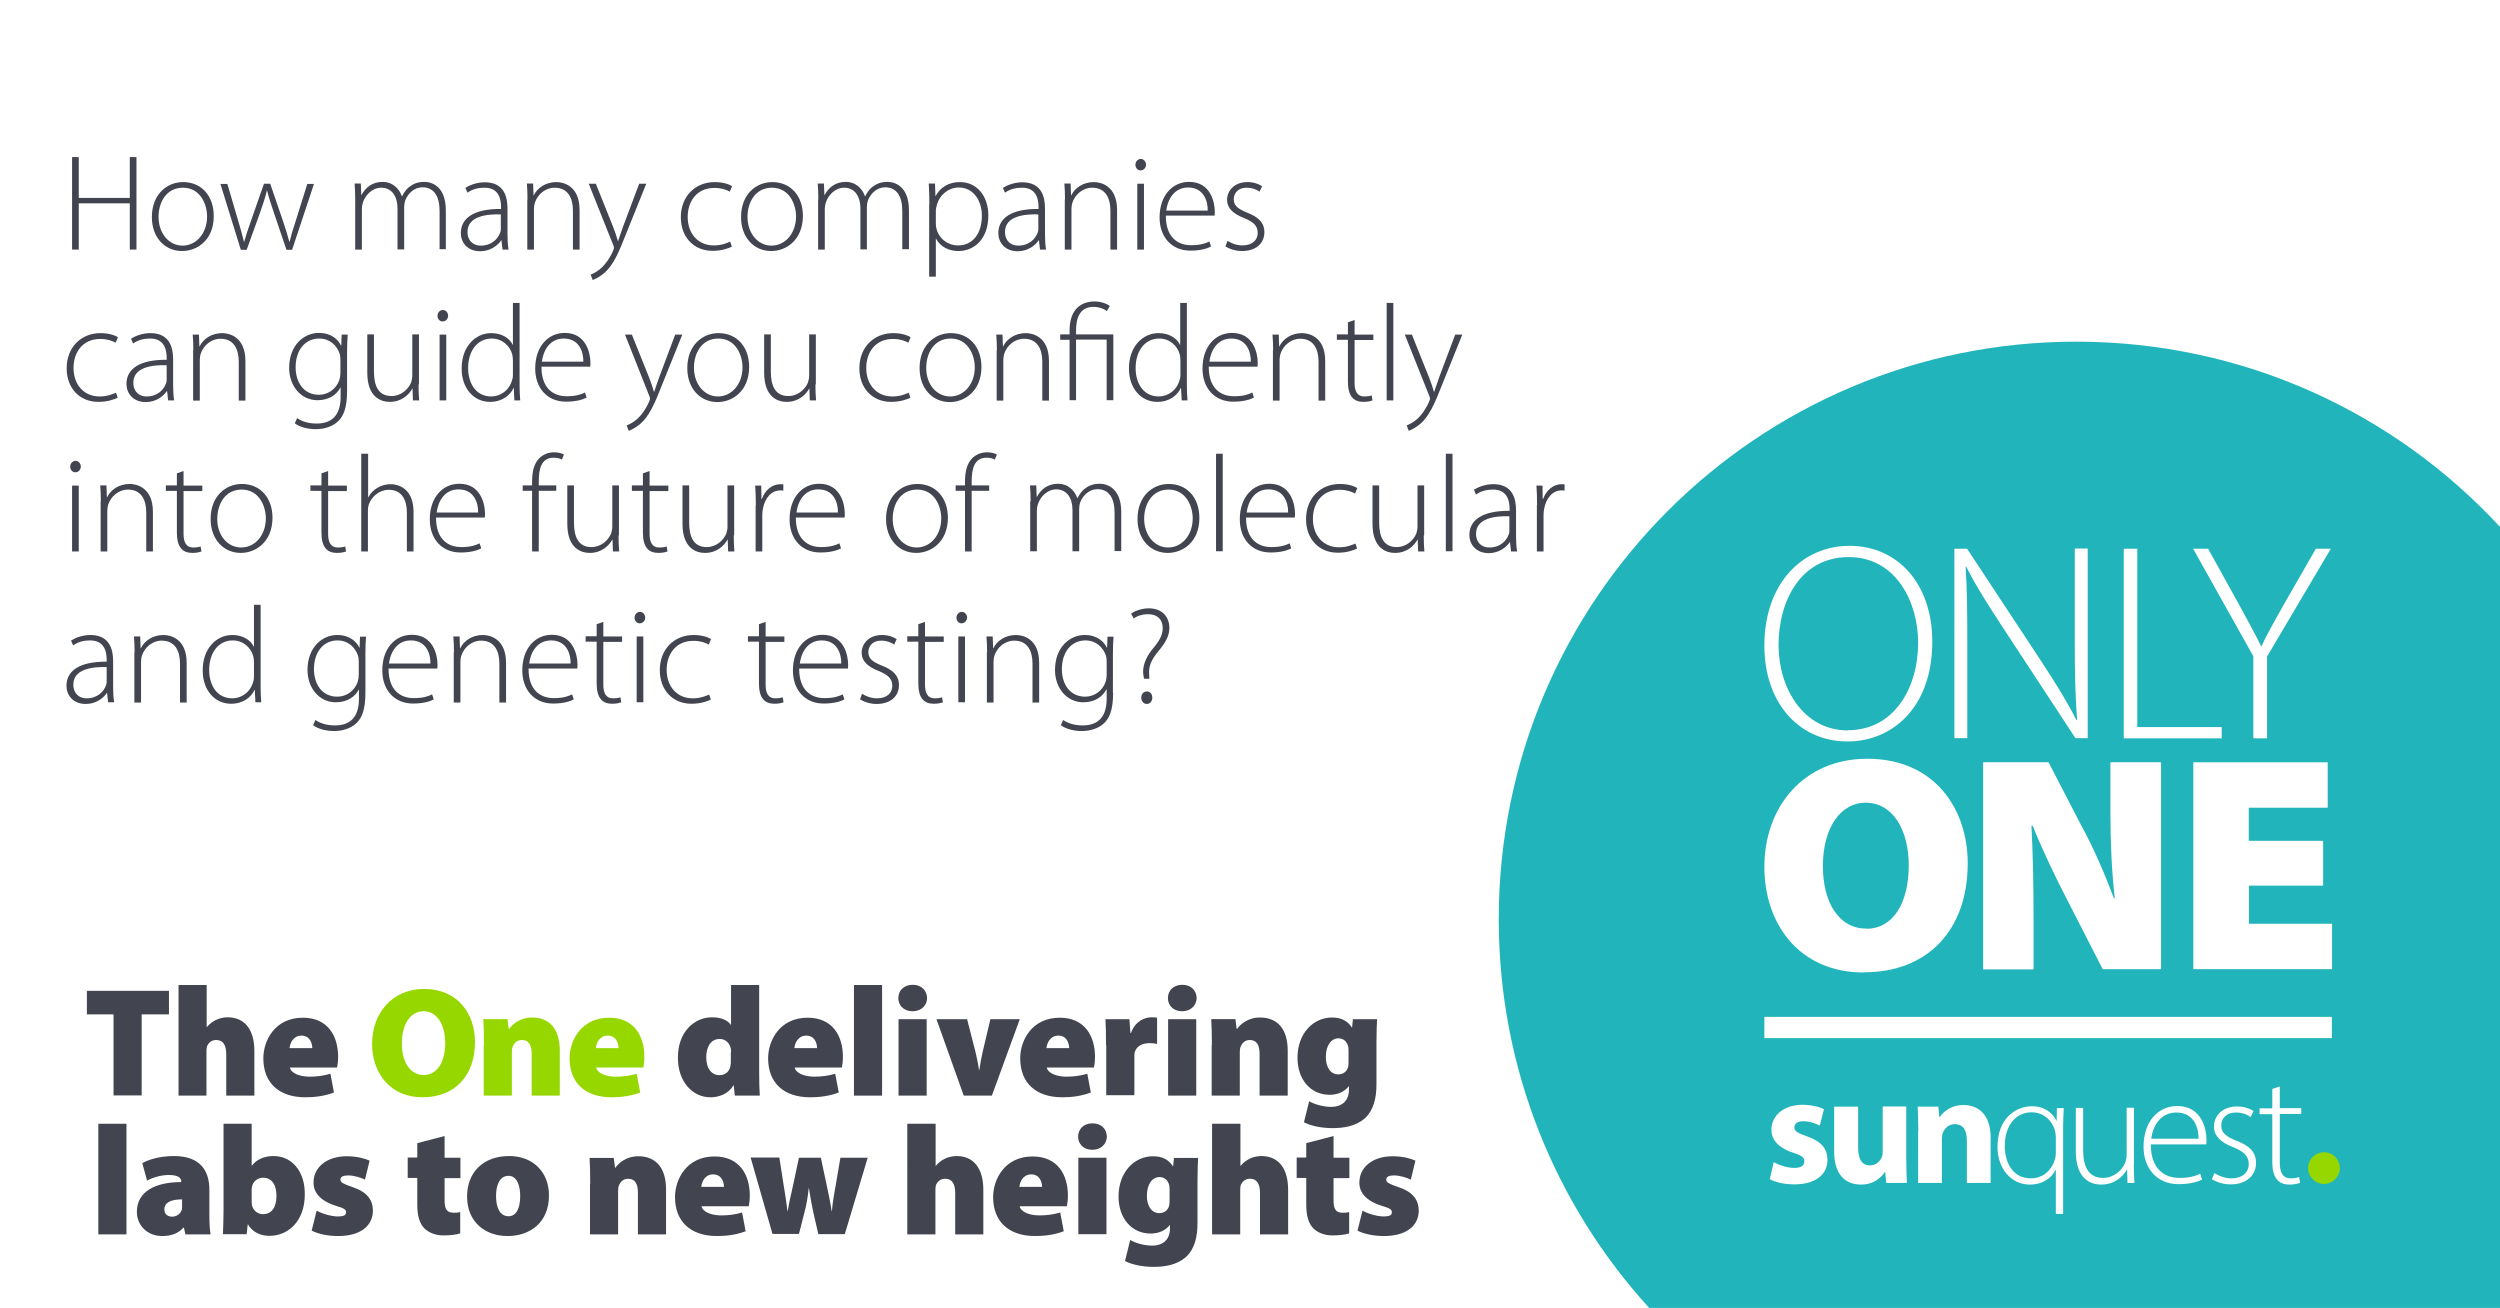 <?xml version="1.0" encoding="utf-8"?>
<!-- Generator: Adobe Illustrator 23.0.3, SVG Export Plug-In . SVG Version: 6.00 Build 0)  -->
<svg version="1.1" id="Layer_1" xmlns="http://www.w3.org/2000/svg" xmlns:xlink="http://www.w3.org/1999/xlink" x="0px" y="0px"
	 viewBox="0 0 1200 628" style="enable-background:new 0 0 1200 628;" xml:space="preserve">
<style type="text/css">
	.st0{fill:#FFFFFF;}
	.st1{fill:#42444F;}
	.st2{fill:#97D700;}
	.st3{fill:#21B5BB;}
	.st4{clip-path:url(#SVGID_2_);}
	.st5{clip-path:url(#SVGID_6_);}
	.st6{clip-path:url(#SVGID_8_);fill:#FFFFFF;}
	.st7{clip-path:url(#SVGID_8_);fill:#97D700;}
	.st8{clip-path:url(#SVGID_10_);}
	.st9{clip-path:url(#SVGID_14_);}
	.st10{clip-path:url(#SVGID_18_);}
	.st11{clip-path:url(#SVGID_20_);fill:#FFFFFF;}
	.st12{clip-path:url(#SVGID_20_);fill:#97D700;}
	.st13{clip-path:url(#SVGID_22_);}
	.st14{clip-path:url(#SVGID_26_);}
	.st15{clip-path:url(#SVGID_30_);}
	.st16{clip-path:url(#SVGID_32_);fill:#FFFFFF;}
	.st17{clip-path:url(#SVGID_32_);fill:#97D700;}
	.st18{clip-path:url(#SVGID_34_);}
</style>
<rect class="st0" width="1200" height="628"/>
<g>
	<path class="st1" d="M54.5,486.9H41.7v-11.3h39.4v11.3H68v38.9H54.5V486.9z"/>
	<path class="st1" d="M85.7,472.8h13.5v20.2h0.1c1.2-1.5,2.7-2.6,4.3-3.4c1.6-0.8,3.7-1.3,5.6-1.3c8.3,0,12.9,5.9,12.9,16.3v21.3
		h-13.5v-19.8c0-4.3-1.4-6.9-4.8-6.9c-2.5,0-3.7,1.5-4.4,2.9c-0.2,0.6-0.3,1.6-0.3,2.2v21.6H85.7V472.8z"/>
	<path class="st1" d="M139.1,512.2c0.4,2.9,4.7,4.6,9.5,4.6c3.4,0,6.7-0.4,10-1.4l1.7,9c-4.4,1.7-9.2,2.3-13.7,2.3
		c-12.9,0-20.2-7.1-20.2-18.7c0-8.5,5.5-19.5,19-19.5c11.9,0,16.9,8.7,16.9,18.8c0,2.2-0.3,4.2-0.5,5.1H139.1z M149.9,503.1
		c0-2.1-1-6-5.2-6c-4,0-5.5,3.7-5.7,6H149.9z"/>
	<path class="st2" d="M202.8,526.7c-15.6,0-24.2-11.7-24.2-25.7c0-14.6,9.6-26.3,25-26.3c16.2,0,24.4,12,24.4,25.4
		C228,516.4,218.3,526.7,202.8,526.7L202.8,526.7z M203.4,516c6.5,0,10.3-6.3,10.3-15.4c0-8.7-3.9-15.2-10.4-15.2
		c-6.5,0-10.4,6.6-10.4,15.3c-0.1,9,4,15.3,10.4,15.3H203.4z"/>
	<path class="st2" d="M232.3,501.7c0-4.9-0.1-9.1-0.3-12.5h11.6l0.6,4.7h0.2c1.3-1.9,4.9-5.5,11-5.5c8.6,0,13.3,5.8,13.3,15.9v21.6
		h-13.5v-20c0-4.3-1.4-6.7-4.7-6.7c-2.6,0-3.8,1.8-4.4,3.2c-0.3,0.7-0.4,1.7-0.4,2.7v20.8h-13.5V501.7z"/>
	<path class="st2" d="M286.1,512.2c0.4,2.9,4.7,4.6,9.5,4.6c3.4,0,6.7-0.4,10-1.4l1.7,9c-4.4,1.7-9.2,2.3-13.7,2.3
		c-12.9,0-20.2-7.1-20.2-18.7c0-8.5,5.5-19.5,19-19.5c11.9,0,16.9,8.7,16.9,18.8c0,2.2-0.3,4.2-0.5,5.1H286.1z M296.9,503.1
		c0-2.1-1-6-5.2-6c-4,0-5.5,3.7-5.7,6H296.9z"/>
	<path class="st1" d="M364.4,472.8v41.5c0,4.6,0.1,9.1,0.3,11.6h-12l-0.5-4.9H352c-2.4,4.1-6.9,5.7-11,5.7
		c-8.5,0-15.6-7.4-15.6-18.9c-0.1-12.4,7.8-19.5,16.4-19.5c4,0,7.3,1.2,9,3.6h0.1v-19.1H364.4z M350.9,505.1c0-0.5,0-1.2-0.1-1.7
		c-0.5-2.6-2.5-4.7-5.3-4.7c-4.5,0-6.5,4-6.5,8.8c0,5.7,2.8,8.6,6.4,8.6c2.8,0,4.8-1.9,5.2-4.4c0.2-0.7,0.2-1.6,0.2-2.5V505.1z"/>
	<path class="st1" d="M381.4,512.2c0.4,2.9,4.7,4.6,9.5,4.6c3.4,0,6.7-0.4,10-1.4l1.7,9c-4.4,1.7-9.2,2.3-13.7,2.3
		c-12.9,0-20.2-7.1-20.2-18.7c0-8.5,5.5-19.5,19-19.5c11.9,0,16.9,8.7,16.9,18.8c0,2.2-0.3,4.2-0.5,5.1H381.4z M392.2,503.1
		c0-2.1-1-6-5.2-6c-4,0-5.5,3.7-5.7,6H392.2z"/>
	<path class="st1" d="M409.9,472.8h13.5v53.1h-13.5V472.8z"/>
	<path class="st1" d="M438,485.4c-4.2,0-6.8-2.8-6.8-6.3c0-3.7,2.7-6.4,6.9-6.4c4.2,0,6.8,2.7,6.9,6.4
		C445,482.5,442.3,485.4,438,485.4L438,485.4z M431.3,525.9v-36.7h13.5v36.7H431.3z"/>
	<path class="st1" d="M464.2,489.2l4,15.6c0.7,2.9,1.3,5.7,1.7,8.7h0.2c0.4-3,0.9-5.6,1.6-8.7l3.7-15.6h14.1l-13.4,36.7h-13.5
		l-13.1-36.7H464.2z"/>
	<path class="st1" d="M502.4,512.2c0.4,2.9,4.7,4.6,9.5,4.6c3.4,0,6.7-0.4,10-1.4l1.7,9c-4.4,1.7-9.2,2.3-13.7,2.3
		c-12.9,0-20.2-7.1-20.2-18.7c0-8.5,5.5-19.5,19-19.5c11.9,0,16.9,8.7,16.9,18.8c0,2.2-0.3,4.2-0.5,5.1H502.4z M513.2,503.1
		c0-2.1-1-6-5.2-6c-4,0-5.5,3.7-5.7,6H513.2z"/>
	<path class="st1" d="M530.9,501.6c0-5.8-0.1-9.3-0.3-12.4h11.5l0.5,6.6h0.3c1.9-5.6,6.6-7.5,9.8-7.5c1.2,0,1.7,0,2.7,0.2v12.6
		c-1-0.2-2-0.4-3.4-0.4c-4,0-6.6,1.6-7.4,4.6c-0.1,0.6-0.1,1.4-0.1,2.3v18.1h-13.5V501.6z"/>
	<path class="st1" d="M567.4,485.4c-4.2,0-6.8-2.8-6.8-6.3c0-3.7,2.7-6.4,6.9-6.4c4.2,0,6.8,2.7,6.9,6.4
		C574.3,482.5,571.7,485.4,567.4,485.4L567.4,485.4z M560.7,525.9v-36.7h13.5v36.7H560.7z"/>
	<path class="st1" d="M581.7,501.7c0-4.9-0.1-9.1-0.3-12.5h11.6l0.6,4.7h0.2c1.3-1.9,4.9-5.5,11-5.5c8.6,0,13.3,5.8,13.3,15.9v21.6
		h-13.5v-20c0-4.3-1.4-6.7-4.7-6.7c-2.6,0-3.8,1.8-4.4,3.2c-0.3,0.7-0.4,1.7-0.4,2.7v20.8h-13.5V501.7z"/>
	<path class="st1" d="M660.7,520.5c0,6.4-1.3,12.5-5.7,16.4c-4.2,3.6-9.8,4.6-15.4,4.6c-5.1,0-10.2-1-13.7-2.8l2.5-10.1
		c2.2,1.3,6.4,2.7,10.6,2.7c4.8,0,8.5-2.6,8.5-8.3v-1.6h-0.1c-2.2,2.8-5.5,4.1-9.2,4.1c-9,0-15.4-7.2-15.4-17.8
		c0-11.6,7.5-19.3,16.6-19.3c4.5,0,7.5,1.7,9.5,4.8h0.1l0.4-4H661c-0.1,2.3-0.3,5.4-0.3,11.3V520.5z M647.3,504.3
		c0-0.6-0.1-1.2-0.1-1.7c-0.6-2.7-2.3-4.2-4.8-4.2c-3.2,0-6,3.1-6,9c0,4.8,2.2,8.3,6,8.3c2.5,0,4.3-1.6,4.7-3.7
		c0.2-0.7,0.2-1.9,0.2-2.8V504.3z"/>
	<path class="st1" d="M47.2,539.4h13.5v53.1H47.2V539.4z"/>
	<path class="st1" d="M100.5,583.5c0,3.7,0.2,7.1,0.6,9H89l-0.7-3.2H88c-2.5,2.9-6.2,4-10.1,4c-7.5,0-12.2-5.4-12.2-11.6
		c0-9.8,8.9-14.3,21.3-14.3v-0.3c0-1.5-1.1-3.1-6-3.1c-3.9,0-7.9,1.3-10.4,2.7l-2.3-8.4c2.3-1.3,7.6-3.4,15.2-3.4
		c12.6,0,17,7,17,16.2V583.5z M87.5,575.7c-5.5,0-8.6,1.5-8.6,4.8c0,2.3,1.5,3.5,3.8,3.5c1.9,0,4-1.3,4.6-3.4
		c0.1-0.6,0.1-1.3,0.1-1.9V575.7z"/>
	<path class="st1" d="M107.3,539.4h13.5v20.1h0.1c2.1-2.8,5.7-4.6,10.4-4.6c8.7,0,15.1,7.2,15,18.4c0,13.3-8.4,19.9-16.9,19.9
		c-3.9,0-8-1.4-10.4-5.5h-0.1l-0.5,4.7H107c0.1-2.4,0.3-7.1,0.3-11.6V539.4z M120.8,576.5c0,0.7,0.1,1.3,0.1,1.9
		c0.5,2.4,2.6,4.4,5.3,4.4c4,0,6.5-3,6.5-8.8c0-5-2-8.7-6.5-8.7c-2.6,0-4.9,1.9-5.3,4.6c-0.1,0.6-0.1,1.2-0.1,1.8V576.5z"/>
	<path class="st1" d="M152,581.1c2.1,1.3,6.9,2.8,10.1,2.8c2.9,0,4-0.6,4-2c0-1.3-0.8-1.9-4.8-3.1c-8.1-2.5-10.9-6.9-10.8-11.2
		c0-7.3,6.3-12.6,16-12.6c4.5,0,8.5,1,10.9,2.1l-2.2,9.1c-1.7-0.8-5.1-2-8.1-2c-2.3,0-3.7,0.6-3.7,2.1c0,1.2,1.2,1.9,5.5,3.4
		c7.2,2.3,10,6.1,10.1,11.3c0,7-5.4,12.3-16.8,12.3c-5.1,0-9.7-1.1-12.6-2.6L152,581.1z"/>
	<path class="st1" d="M213.4,545.3v10.4h7.6v9.8h-7.6v10.5c0,4.3,1,6.1,4.3,6.1c1.6,0,2.1,0,3.2-0.3v10.2c-1.6,0.6-4.6,1-8,1
		c-4,0-7.2-1.4-9.2-3.4c-2.2-2.2-3.4-5.8-3.4-11.4v-12.8h-4.6v-9.8h4.6v-6.9L213.4,545.3z"/>
	<path class="st1" d="M243.7,593.3c-11,0-19.5-6.9-19.5-18.9c0-11.7,7.7-19.5,20.2-19.5c11.5,0,19.1,7.8,19.1,18.8
		C263.6,587.1,254,593.3,243.7,593.3L243.7,593.3z M244.1,583.8c3.7,0,5.6-3.8,5.6-9.7c0-5.1-1.6-9.7-5.6-9.7c-4.5,0-6,4.8-6,9.7
		C238.1,579.6,239.9,583.8,244.1,583.8L244.1,583.8z"/>
	<path class="st1" d="M283.3,568.3c0-4.9-0.1-9.1-0.3-12.5h11.6l0.6,4.7h0.2c1.3-1.9,4.9-5.5,11-5.5c8.6,0,13.3,5.8,13.3,15.9v21.6
		h-13.5v-20c0-4.3-1.4-6.7-4.7-6.7c-2.6,0-3.8,1.8-4.4,3.2c-0.3,0.7-0.4,1.7-0.4,2.7v20.8h-13.5V568.3z"/>
	<path class="st1" d="M336.7,578.8c0.4,2.9,4.7,4.6,9.5,4.6c3.4,0,6.7-0.4,10-1.4l1.7,9c-4.4,1.7-9.2,2.3-13.7,2.3
		c-12.9,0-20.2-7.1-20.2-18.7c0-8.5,5.5-19.5,19-19.5c11.9,0,16.9,8.7,16.9,18.8c0,2.2-0.3,4.2-0.5,5.1H336.7z M347.5,569.7
		c0-2.1-1-6-5.2-6c-4,0-5.5,3.7-5.7,6H347.5z"/>
	<path class="st1" d="M374.1,555.7l2.1,13.5c0.6,3.7,1.3,7.8,1.8,12.2h0.1c0.7-4.3,1.7-8.6,2.5-12.1l2.9-13.6H394l2.8,13.1
		c0.8,4.1,1.8,8.3,2.4,12.6h0.1c0.4-4.3,1.1-8.6,1.9-12.8l2.2-12.9h13.1l-11,36.7h-12.7l-2.5-10.9c-0.7-3.4-1.3-6.5-2-11.2h-0.1
		c-0.5,4.7-1.1,7.9-1.9,11l-2.8,11h-12.7l-10.5-36.7H374.1z"/>
	<path class="st1" d="M435.6,539.4h13.5v20.2h0.1c1.2-1.5,2.7-2.6,4.3-3.4c1.6-0.8,3.7-1.3,5.6-1.3c8.3,0,12.9,5.9,12.9,16.3v21.3
		h-13.5v-19.8c0-4.3-1.4-6.9-4.8-6.9c-2.5,0-3.7,1.5-4.4,2.9c-0.2,0.6-0.3,1.6-0.3,2.2v21.6h-13.5V539.4z"/>
	<path class="st1" d="M489.4,578.8c0.4,2.9,4.7,4.6,9.5,4.6c3.4,0,6.7-0.4,10-1.4l1.7,9c-4.4,1.7-9.2,2.3-13.7,2.3
		c-12.9,0-20.2-7.1-20.2-18.7c0-8.5,5.5-19.5,19-19.5c11.9,0,16.9,8.7,16.9,18.8c0,2.2-0.3,4.2-0.5,5.1H489.4z M500.2,569.7
		c0-2.1-1-6-5.2-6c-4,0-5.5,3.7-5.7,6H500.2z"/>
	<path class="st1" d="M524.3,551.9c-4.2,0-6.8-2.8-6.8-6.3c0-3.7,2.7-6.4,6.9-6.4c4.2,0,6.8,2.7,6.9,6.4
		C531.2,549.1,528.5,551.9,524.3,551.9L524.3,551.9z M517.6,592.4v-36.7h13.5v36.7H517.6z"/>
	<path class="st1" d="M574.8,587.1c0,6.4-1.3,12.5-5.7,16.4c-4.2,3.6-9.8,4.6-15.4,4.6c-5.1,0-10.2-1-13.7-2.8l2.5-10.1
		c2.2,1.3,6.4,2.7,10.6,2.7c4.8,0,8.5-2.6,8.5-8.3v-1.6h-0.1c-2.2,2.8-5.5,4.1-9.2,4.1c-9,0-15.4-7.2-15.4-17.8
		c0-11.6,7.5-19.3,16.6-19.3c4.5,0,7.5,1.7,9.5,4.8h0.1l0.4-4h11.6c-0.1,2.3-0.3,5.4-0.3,11.3V587.1z M561.4,570.9
		c0-0.6-0.1-1.2-0.1-1.7c-0.6-2.7-2.3-4.2-4.8-4.2c-3.2,0-6,3.1-6,9c0,4.8,2.2,8.3,6,8.3c2.5,0,4.3-1.6,4.7-3.7
		c0.2-0.7,0.2-1.9,0.2-2.8V570.9z"/>
	<path class="st1" d="M581.9,539.4h13.5v20.2h0.1c1.2-1.5,2.7-2.6,4.3-3.4c1.6-0.8,3.7-1.3,5.6-1.3c8.3,0,12.9,5.9,12.9,16.3v21.3
		h-13.5v-19.8c0-4.3-1.4-6.9-4.8-6.9c-2.5,0-3.7,1.5-4.4,2.9c-0.2,0.6-0.3,1.6-0.3,2.2v21.6h-13.5V539.4z"/>
	<path class="st1" d="M640.1,545.3v10.4h7.6v9.8h-7.6v10.5c0,4.3,1,6.1,4.3,6.1c1.6,0,2.1,0,3.2-0.3v10.2c-1.6,0.6-4.6,1-8,1
		c-4,0-7.2-1.4-9.2-3.4c-2.2-2.2-3.4-5.8-3.4-11.4v-12.8h-4.6v-9.8h4.6v-6.9L640.1,545.3z"/>
	<path class="st1" d="M654,581.1c2.1,1.3,6.9,2.8,10.1,2.8c2.9,0,4-0.6,4-2c0-1.3-0.8-1.9-4.8-3.1c-8.1-2.5-10.9-6.9-10.8-11.2
		c0-7.3,6.3-12.6,16-12.6c4.5,0,8.5,1,10.9,2.1l-2.2,9.1c-1.7-0.8-5.1-2-8.1-2c-2.3,0-3.7,0.6-3.7,2.1c0,1.2,1.2,1.9,5.5,3.4
		c7.2,2.3,10,6.1,10.1,11.3c0,7-5.4,12.3-16.8,12.3c-5.1,0-9.7-1.1-12.6-2.6L654,581.1z"/>
</g>
<g>
	<path class="st3" d="M1200,627.8V252.9c-50.6-54.7-123-88.9-203.4-88.9c-153.1,0-277.2,124.1-277.2,277.2
		c0,71.9,27.3,137.3,72.2,186.6H1200z"/>
	<g id="sunquest_logo_white_2_">
		<g>
			<g>
				<defs>
					<rect id="SVGID_1_" x="849.3" y="521.5" width="273.7" height="61.1"/>
				</defs>
				<clipPath id="SVGID_2_">
					<use xlink:href="#SVGID_1_"  style="overflow:visible;"/>
				</clipPath>
				<g class="st4">
					<defs>
						<rect id="SVGID_3_" x="849.3" y="521.5" width="273.7" height="61.1"/>
					</defs>
					<clipPath id="SVGID_4_">
						<use xlink:href="#SVGID_3_"  style="overflow:visible;"/>
					</clipPath>
				</g>
			</g>
		</g>
		<g>
			<g>
				<defs>
					<rect id="SVGID_5_" x="849.3" y="521.5" width="273.7" height="61.1"/>
				</defs>
				<clipPath id="SVGID_6_">
					<use xlink:href="#SVGID_5_"  style="overflow:visible;"/>
				</clipPath>
				<g class="st5">
					<defs>
						<rect id="SVGID_7_" x="849.3" y="521.5" width="273.7" height="61.1"/>
					</defs>
					<clipPath id="SVGID_8_">
						<use xlink:href="#SVGID_7_"  style="overflow:visible;"/>
					</clipPath>
					<path class="st6" d="M851.4,557.8c2.1,1.3,6.4,2.8,9.8,2.8c3.4,0,4.9-1.2,4.9-3.1c0-1.9-1.1-2.8-5.4-4.2
						c-7.6-2.5-10.5-6.7-10.4-11c0-6.8,5.8-12,14.9-12c4.3,0,8.1,1,10.3,2.1l-2,7.9c-1.6-0.9-4.8-2.1-7.9-2.1c-2.8,0-4.3,1.1-4.3,3
						c0,1.7,1.4,2.6,5.9,4.2c7,2.4,9.9,5.9,10,11.3c0,6.8-5.4,11.8-15.9,11.8c-4.8,0-9.1-1-11.8-2.5L851.4,557.8z"/>
					<path class="st6" d="M915,556c0,4.8,0.2,8.7,0.3,11.8h-9.9l-0.5-5.2h-0.2c-1.4,2.2-4.9,6-11.4,6c-7.4,0-12.9-4.6-12.9-15.9
						v-21.5h11.5v19.7c0,5.3,1.7,8.5,5.7,8.5c3.1,0,4.9-2.2,5.7-4c0.3-0.7,0.4-1.6,0.4-2.5v-21.8H915V556z"/>
					<path class="st6" d="M920.8,542.9c0-4.6-0.2-8.5-0.3-11.7h9.9l0.5,5h0.2c1.5-2.3,5.2-5.8,11.3-5.8c7.5,0,13.1,4.9,13.1,15.7
						v21.7h-11.4v-20.3c0-4.7-1.6-7.9-5.8-7.9c-3.1,0-5,2.2-5.8,4.3c-0.3,0.7-0.4,1.8-0.4,2.8v21.1h-11.4V542.9z"/>
					<path class="st6" d="M986.8,561.6h-0.2c-1.7,3.7-6,7-12.3,7c-8.8,0-15.5-7.5-15.5-18.1c0-13.9,9-19.5,16.5-19.5
						c6.2,0,10.1,3.4,11.8,7h0.1l0.1-6.1h3.3c-0.1,2.7-0.3,5.5-0.3,9.3v41.5h-3.5V561.6z M986.8,546c0-1.1-0.2-2.2-0.4-3.3
						c-1.3-4.7-5.4-8.8-11.2-8.8c-7.9,0-12.9,6.7-12.9,16.1c0,8,3.7,15.6,12.6,15.6c4.9,0,9.3-2.9,11.2-8.4c0.4-1,0.7-2.4,0.7-3.5
						V546z"/>
					<path class="st6" d="M1024.2,559c0,3.1,0.2,6,0.3,8.8h-3.3l-0.2-6.4h-0.1c-1.8,3.3-5.9,7.2-12.3,7.2c-4.6,0-12.2-2.2-12.2-15.9
						v-20.9h3.5v20.2c0,7.8,2.5,13.4,9.6,13.4c5.2,0,9.1-3.7,10.6-7.3c0.4-1.1,0.7-2.5,0.7-4v-22.4h3.5V559z"/>
					<path class="st6" d="M1032.4,549.4c0,11.5,6.3,16,13.7,16c5.2,0,7.9-1,10-2l0.9,2.8c-1.3,0.7-5,2.2-11.3,2.2
						c-10.3,0-16.8-7.5-16.8-18c0-12,6.9-19.5,16.2-19.5c11.8,0,14,11.1,14,16.2c0,1,0,1.6-0.1,2.2H1032.4z M1055.3,546.6
						c0.1-5-2-12.6-10.7-12.6c-7.9,0-11.4,7.1-12,12.6H1055.3z"/>
					<path class="st6" d="M1062.9,563.1c1.9,1.2,4.9,2.5,8.1,2.5c5.7,0,8.4-3.1,8.4-6.8c0-4-2.4-6.1-7.6-8.2
						c-5.9-2.2-9.1-5.5-9.1-9.8c0-5.2,4-9.7,11.1-9.7c3.3,0,6.1,1,7.9,2.2l-1.4,2.9c-1.2-0.9-3.5-2.2-7.1-2.2c-4.6,0-7,2.9-7,6.2
						c0,3.7,2.5,5.4,7.4,7.4c5.8,2.2,9.3,5.2,9.3,10.6c0,6.1-4.8,10.3-12.1,10.3c-3.5,0-6.7-1-9.1-2.5L1062.9,563.1z"/>
					<path class="st6" d="M1094.3,521.5v10.4h10.3v2.8h-10.3v23.4c0,4.6,1.4,7.5,5.2,7.5c1.9,0,3.2-0.3,4.1-0.6l0.4,2.8
						c-1.2,0.4-2.8,0.8-5,0.8c-2.6,0-4.8-0.8-6.1-2.5c-1.6-1.9-2.2-4.9-2.2-8.5v-22.8h-6.1v-2.8h6.1v-9.3L1094.3,521.5z"/>
					<path class="st7" d="M1123.1,560.7c0,4.2-3.4,7.6-7.6,7.6c-4.2,0-7.6-3.4-7.6-7.6c0-4.2,3.4-7.6,7.6-7.6
						C1119.7,553,1123.1,556.5,1123.1,560.7"/>
				</g>
			</g>
		</g>
		<g>
			<g>
				<defs>
					<rect id="SVGID_9_" x="849.3" y="521.5" width="273.7" height="61.1"/>
				</defs>
				<clipPath id="SVGID_10_">
					<use xlink:href="#SVGID_9_"  style="overflow:visible;"/>
				</clipPath>
				<g class="st8">
					<defs>
						<rect id="SVGID_11_" x="849.3" y="521.5" width="273.7" height="61.1"/>
					</defs>
					<clipPath id="SVGID_12_">
						<use xlink:href="#SVGID_11_"  style="overflow:visible;"/>
					</clipPath>
				</g>
			</g>
		</g>
	</g>
	<g>
		<g>
			<path class="st0" d="M886.7,355.9c-22.4,0-39.8-17.7-39.8-46c0-29.8,18.1-47.9,40.9-47.9c22.9,0,39.7,18,39.7,46
				c0,32.1-19.7,47.9-40.6,47.9H886.7z M887.1,350.5c21.6,0,33.6-19.6,33.6-42.1c0-19.2-10.5-41-33.3-41
				c-23.1,0-33.7,21.1-33.7,42.3c0,20.5,11.9,40.9,33.3,40.9H887.1z"/>
			<path class="st0" d="M938.1,354.4v-91h6.1l35.4,53.7c7.4,11.3,12.7,19.8,17.1,28.6l0.3-0.1c-0.9-12.3-1.1-22.7-1.1-36.9v-45.4
				h6.2v91h-5.9l-34.7-52.9c-6.8-10.4-13-20-17.7-29.4l-0.3,0.1c0.7,11.2,0.8,21.1,0.8,36.2v46H938.1z"/>
			<path class="st0" d="M1019.4,263.4h6.5V349h40.5v5.4h-47V263.4z"/>
			<path class="st0" d="M1081.6,354.4V315l-28.9-51.6h7.2l15,27.1c3.9,7.2,7.2,13.1,10.4,19.6h0.3c2.7-6.1,6.5-12.4,10.5-19.7
				l15.5-27h7.2l-30.6,51.7v39.3H1081.6z"/>
			<path class="st0" d="M894.6,466.8c-30.8,0-47.7-23.1-47.7-50.7c0-28.9,18.9-51.9,49.4-51.9c32,0,48.2,23.7,48.2,50.2
				c0,32-19.2,52.3-49.7,52.3H894.6z M895.9,445.8c12.8,0,20.3-12.4,20.3-30.4c0-17.1-7.7-30.1-20.6-30.1c-12.8,0-20.6,13-20.6,30.2
				c-0.1,17.8,7.8,30.2,20.6,30.2H895.9z"/>
			<path class="st0" d="M951.9,465.2v-99.3h31.4l15.8,30.5c5.5,9.9,11.2,23.1,15.6,34.8h0.4c-1.5-13.1-2.1-27-2.1-41.7v-23.6h24.3
				v99.3h-28l-16.9-33c-5.5-10.5-11.9-23.9-16.7-35.8h-0.6c0.7,13.4,1,28.3,1,44.4v24.5H951.9z"/>
			<path class="st0" d="M1115.2,425.1h-35.7v18.3h39.9v21.8h-66.6v-99.3h64.5v21.8h-37.9v15.9h35.7V425.1z"/>
		</g>
	</g>
	<g>
		<rect x="846.9" y="488.1" class="st0" width="272.4" height="10.2"/>
	</g>
</g>
<g>
	<g>
		<path class="st1" d="M37.8,75.4V95h24.5V75.4h3.2v44.4h-3.2V97.6H37.8v22.2h-3.2V75.4H37.8z"/>
		<path class="st1" d="M87.4,120.5c-8.2,0-14.5-6.4-14.5-16.3c0-10.8,7.1-16.8,15-16.8c8.8,0,14.7,6.6,14.7,16.3
			C102.6,115.4,94.5,120.5,87.4,120.5L87.4,120.5z M87.6,117.9c6.6,0,11.8-5.9,11.8-14c0-5.8-3.2-13.8-11.6-13.8
			c-8.1,0-11.7,7.2-11.7,14C76.1,112,81.1,117.9,87.6,117.9L87.6,117.9z"/>
		<path class="st1" d="M109.1,88.2l5.3,18c1.1,3.7,2,6.9,2.7,9.9h0.1c0.8-2.9,1.9-6.3,3.2-9.9l6.3-18h3l6.1,17.8
			c1.3,3.9,2.3,7.1,3.1,10.1h0.1c0.7-3,1.6-6.1,2.9-9.9l5.6-17.9h3.2l-10.5,31.6h-2.7l-6-17.7c-1.3-3.8-2.4-7.2-3.3-10.7h-0.1
			c-0.9,3.7-2.1,7.2-3.4,10.9l-6.3,17.5h-2.8l-9.8-31.6H109.1z"/>
		<path class="st1" d="M170.5,95.7c0-2.9-0.1-5.1-0.3-7.6h3l0.2,5.5h0.1c2-3.6,5.1-6.3,10.3-6.3c4.3,0,7.7,2.9,9.1,6.9h0.1
			c0.9-1.8,2-3.3,3.2-4.3c2-1.6,4.2-2.6,7.5-2.6c3.1,0,10.3,1.7,10.3,13.7v18.6H211v-18.4c0-7.1-2.8-11.3-8.2-11.3c-4,0-7,3-8.3,6.3
			c-0.3,0.9-0.5,2-0.5,3.2v20.3h-3.2V100c0-5.7-2.7-9.9-7.8-9.9c-4.2,0-7.6,3.4-8.8,7.1c-0.3,0.9-0.5,2-0.5,3.1v19.5h-3.2V95.7z"/>
		<path class="st1" d="M243.6,112.3c0,2.5,0.1,5.1,0.5,7.5h-2.9l-0.5-4.5h-0.1c-1.6,2.4-5.1,5.3-10.1,5.3c-6.4,0-9.3-4.5-9.3-8.7
			c0-7.3,6.4-11.7,19.3-11.6v-0.9c0-3.1-0.6-9.4-8.1-9.3c-2.8,0-5.7,0.7-8,2.4l-1-2.3c2.9-1.9,6.5-2.7,9.3-2.7
			c9.2,0,10.9,6.9,10.9,12.5V112.3z M240.4,102.9c-6.9-0.2-16,0.9-16,8.4c0,4.5,3,6.6,6.3,6.6c5.3,0,8.3-3.2,9.4-6.3
			c0.3-0.7,0.3-1.4,0.3-1.9V102.9z"/>
		<path class="st1" d="M253.2,95.7c0-2.9-0.1-5.1-0.3-7.6h3l0.2,5.7h0.1c1.7-3.6,5.7-6.4,10.9-6.4c3,0,11.1,1.5,11.1,13.4v19H275
			v-18.7c0-5.8-2.2-11-8.8-11c-4.4,0-8.2,3.2-9.5,7.3c-0.2,0.7-0.4,1.8-0.4,2.8v19.6h-3.2V95.7z"/>
		<path class="st1" d="M286,88.2l8.3,20.7c0.9,2.2,1.7,4.8,2.3,6.8h0.1c0.7-1.9,1.4-4.4,2.4-7l7.7-20.5h3.4l-9.5,23.6
			c-3.8,9.8-6.5,15.7-10.7,19.3c-2.5,2.1-4.8,3-5.5,3.3l-1-2.6c1.6-0.6,3.6-1.7,5.5-3.5c1.6-1.6,3.7-4.2,5.3-8
			c0.3-0.7,0.4-1.1,0.4-1.4c0-0.3-0.1-0.7-0.4-1.4l-11.7-29.3H286z"/>
		<path class="st1" d="M351.3,118.4c-1.4,0.7-4.7,2-9.3,2c-9.1,0-15.2-6.7-15.2-16.1c0-10.1,6.9-16.9,16.3-16.9c3.9,0,7.1,1.1,8.3,2
			l-1.1,2.6c-1.5-0.9-4-1.8-7.4-1.8c-8.5,0-12.8,6.5-12.8,13.9c0,8.3,5.2,13.7,12.5,13.7c3.8,0,6.2-1.1,7.9-1.8L351.3,118.4z"/>
		<path class="st1" d="M370.2,120.5c-8.2,0-14.5-6.4-14.5-16.3c0-10.8,7.1-16.8,15-16.8c8.8,0,14.7,6.6,14.7,16.3
			C385.3,115.4,377.2,120.5,370.2,120.5L370.2,120.5z M370.3,117.9c6.6,0,11.8-5.9,11.8-14c0-5.8-3.2-13.8-11.6-13.8
			c-8.1,0-11.7,7.2-11.7,14C358.8,112,363.8,117.9,370.3,117.9L370.3,117.9z"/>
		<path class="st1" d="M392.8,95.7c0-2.9-0.1-5.1-0.3-7.6h3l0.2,5.5h0.1c2-3.6,5.1-6.3,10.3-6.3c4.3,0,7.7,2.9,9.1,6.9h0.1
			c0.9-1.8,2-3.3,3.2-4.3c2-1.6,4.2-2.6,7.5-2.6c3.1,0,10.3,1.7,10.3,13.7v18.6h-3.2v-18.4c0-7.1-2.8-11.3-8.2-11.3
			c-4,0-7,3-8.3,6.3c-0.3,0.9-0.5,2-0.5,3.2v20.3H413V100c0-5.7-2.7-9.9-7.8-9.9c-4.2,0-7.6,3.4-8.8,7.1c-0.3,0.9-0.5,2-0.5,3.1
			v19.5h-3.2V95.7z"/>
		<path class="st1" d="M446.1,98.2c0-4-0.1-7-0.3-10.1h3l0.2,6h0.1c2.3-4.2,6.2-6.7,11.7-6.7c8.1,0,13.6,6.7,13.6,16
			c0,11.3-6.7,17.1-14.4,17.1c-4.5,0-8.6-2-10.7-5.9h-0.1v18.2h-3.2V98.2z M449.2,107.3c0,0.9,0.1,1.7,0.3,2.5c1.3,4.9,5.5,8,10.4,8
			c7.2,0,11.4-5.9,11.4-14.3c0-7.1-4-13.5-11.1-13.5c-4.6,0-9.1,3.2-10.5,8.4c-0.2,0.9-0.5,1.8-0.5,2.7V107.3z"/>
		<path class="st1" d="M501.6,112.3c0,2.5,0.1,5.1,0.5,7.5h-2.9l-0.5-4.5h-0.1c-1.6,2.4-5.1,5.3-10.1,5.3c-6.4,0-9.3-4.5-9.3-8.7
			c0-7.3,6.4-11.7,19.3-11.6v-0.9c0-3.1-0.6-9.4-8.1-9.3c-2.8,0-5.7,0.7-8,2.4l-1-2.3c2.9-1.9,6.5-2.7,9.3-2.7
			c9.2,0,10.9,6.9,10.9,12.5V112.3z M498.4,102.9c-6.9-0.2-16,0.9-16,8.4c0,4.5,3,6.6,6.3,6.6c5.3,0,8.3-3.2,9.4-6.3
			c0.3-0.7,0.3-1.4,0.3-1.9V102.9z"/>
		<path class="st1" d="M511.2,95.7c0-2.9-0.1-5.1-0.3-7.6h3l0.2,5.7h0.1c1.7-3.6,5.7-6.4,10.9-6.4c3,0,11.1,1.5,11.1,13.4v19H533
			v-18.7c0-5.8-2.2-11-8.8-11c-4.4,0-8.2,3.2-9.5,7.3c-0.2,0.7-0.4,1.8-0.4,2.8v19.6h-3.2V95.7z"/>
		<path class="st1" d="M547.4,81.8c-1.4,0-2.4-1.3-2.4-2.7c0-1.5,1.1-2.8,2.6-2.8c1.4,0,2.5,1.3,2.5,2.8
			C550,80.6,549,81.8,547.4,81.8L547.4,81.8z M545.9,119.8V88.2h3.2v31.6H545.9z"/>
		<path class="st1" d="M559.6,103.6c0,10.1,5.5,14.1,12.1,14.1c4.6,0,7-0.9,8.8-1.8l0.8,2.4c-1.2,0.7-4.4,2-9.9,2
			c-9.1,0-14.8-6.6-14.8-15.9c0-10.5,6.1-17.1,14.2-17.1c10.3,0,12.3,9.8,12.3,14.3c0,0.9,0,1.3-0.1,1.9H559.6z M579.7,101.1
			c0.1-4.4-1.8-11.1-9.4-11.1c-7,0-9.9,6.2-10.5,11.1H579.7z"/>
		<path class="st1" d="M589.2,115.6c1.7,1.1,4.3,2.2,7.1,2.2c5,0,7.4-2.7,7.4-6c0-3.5-2.1-5.3-6.7-7.2c-5.2-2-8-4.8-8-8.6
			c0-4.6,3.6-8.6,9.8-8.6c2.9,0,5.4,0.9,7,2l-1.2,2.6c-1.1-0.8-3.2-1.9-6.3-1.9c-4,0-6.1,2.6-6.1,5.5c0,3.3,2.2,4.7,6.5,6.5
			c5.1,2,8.2,4.6,8.2,9.4c0,5.4-4.2,9-10.7,9c-3,0-5.9-0.9-8-2.2L589.2,115.6z"/>
		<path class="st1" d="M56.5,190.9c-1.4,0.7-4.7,2-9.3,2c-9.1,0-15.2-6.7-15.2-16.1c0-10.1,6.9-16.9,16.3-16.9c3.9,0,7.1,1.1,8.3,2
			l-1.1,2.6c-1.5-0.9-4-1.8-7.4-1.8c-8.5,0-12.8,6.5-12.8,13.9c0,8.3,5.2,13.7,12.5,13.7c3.8,0,6.2-1.1,7.9-1.8L56.5,190.9z"/>
		<path class="st1" d="M83.1,184.7c0,2.5,0.1,5.1,0.5,7.5h-2.9l-0.5-4.5h-0.1C78.5,190.1,75,193,70,193c-6.4,0-9.3-4.5-9.3-8.7
			c0-7.3,6.4-11.7,19.3-11.6v-0.9c0-3.1-0.6-9.4-8.1-9.3c-2.8,0-5.7,0.7-8,2.4l-1-2.3c2.9-1.9,6.5-2.7,9.3-2.7
			c9.2,0,10.9,6.9,10.9,12.5V184.7z M80,175.3c-6.9-0.2-16,0.9-16,8.4c0,4.5,3,6.6,6.3,6.6c5.3,0,8.3-3.2,9.4-6.3
			c0.3-0.7,0.3-1.4,0.3-1.9V175.3z"/>
		<path class="st1" d="M92.8,168.2c0-2.9-0.1-5.1-0.3-7.6h3l0.2,5.7h0.1c1.7-3.6,5.7-6.4,10.9-6.4c3,0,11.1,1.5,11.1,13.4v19h-3.2
			v-18.7c0-5.8-2.2-11-8.8-11c-4.4,0-8.2,3.2-9.5,7.3c-0.2,0.7-0.4,1.8-0.4,2.8v19.6h-3.2V168.2z"/>
		<path class="st1" d="M166.6,187.6c0,8.1-1.7,12.1-4.3,14.6c-2.9,2.8-7.2,3.8-10.7,3.8c-3.6,0-7.6-0.9-10.1-2.8l1.1-2.5
			c2.2,1.5,5.3,2.6,9.4,2.6c6.7,0,11.5-3.4,11.5-12.8v-4.5h-0.1c-1.6,3.2-5.3,6.1-11,6.1c-8,0-13.6-6.9-13.6-15.5
			c0-11,7.2-16.8,14.2-16.8c6.3,0,9.4,3.4,10.7,6.1h0.1l0.2-5.3h2.9c-0.2,2.4-0.3,4.9-0.3,8.2V187.6z M163.4,172.8
			c0-1.2-0.1-2.2-0.4-3.1c-1.3-3.8-4.6-7.2-9.8-7.2c-6.7,0-11.3,5.5-11.3,13.8c0,7.1,3.8,13.2,11.2,13.2c4.2,0,8.2-2.6,9.8-7.1
			c0.3-1.1,0.5-2.2,0.5-3.4V172.8z"/>
		<path class="st1" d="M200.9,184.5c0,2.8,0.1,5.3,0.3,7.7h-3l-0.2-5.7h-0.1c-1.6,3-5.2,6.4-10.8,6.4c-4,0-10.8-2-10.8-14v-18.4h3.2
			v17.8c0,6.9,2.1,11.8,8.4,11.8c4.6,0,8-3.2,9.4-6.4c0.3-1,0.6-2.2,0.6-3.5v-19.7h3.2V184.5z"/>
		<path class="st1" d="M212.4,154.3c-1.4,0-2.4-1.3-2.4-2.7c0-1.5,1.1-2.8,2.6-2.8c1.4,0,2.5,1.3,2.5,2.8
			C215,153,214.1,154.3,212.4,154.3L212.4,154.3z M211,192.2v-31.6h3.2v31.6H211z"/>
		<path class="st1" d="M249.4,145.4v39.5c0,2.3,0.1,5.1,0.3,7.3h-2.8l-0.3-6h-0.1c-1.6,3.5-5.4,6.7-11.3,6.7
			c-7.8,0-13.6-6.5-13.6-15.9c-0.1-10.5,6.5-17.1,14.2-17.1c5.5,0,9,2.8,10.3,5.6h0.1v-20.1H249.4z M246.2,173.1
			c0-0.9-0.1-2-0.3-2.9c-1.1-4.2-4.8-7.7-9.9-7.7c-6.9,0-11.3,6-11.3,14.2c0,7.1,3.6,13.6,11.1,13.6c4.5,0,8.8-3,10.1-8.2
			c0.3-0.8,0.3-1.6,0.3-2.6V173.1z"/>
		<path class="st1" d="M259.9,176.1c0,10.1,5.5,14.1,12.1,14.1c4.6,0,7-0.9,8.8-1.8l0.8,2.4c-1.2,0.7-4.4,2-9.9,2
			c-9.1,0-14.8-6.6-14.8-15.9c0-10.5,6.1-17.1,14.2-17.1c10.3,0,12.3,9.8,12.3,14.3c0,0.9,0,1.3-0.1,1.9H259.9z M280,173.6
			c0.1-4.4-1.8-11.1-9.4-11.1c-7,0-9.9,6.2-10.5,11.1H280z"/>
		<path class="st1" d="M303.3,160.6l8.3,20.7c0.9,2.2,1.7,4.8,2.3,6.8h0.1c0.7-1.9,1.4-4.4,2.4-7l7.7-20.5h3.4l-9.5,23.6
			c-3.8,9.8-6.5,15.7-10.7,19.3c-2.5,2.1-4.8,3-5.5,3.3l-1-2.6c1.6-0.6,3.6-1.7,5.5-3.5c1.6-1.6,3.7-4.2,5.3-8
			c0.3-0.7,0.4-1.1,0.4-1.4c0-0.3-0.1-0.7-0.4-1.4L300,160.6H303.3z"/>
		<path class="st1" d="M344.4,193c-8.2,0-14.5-6.4-14.5-16.3c0-10.8,7.1-16.8,15-16.8c8.8,0,14.7,6.6,14.7,16.3
			C359.5,187.9,351.4,193,344.4,193L344.4,193z M344.6,190.3c6.6,0,11.8-5.9,11.8-14c0-5.8-3.2-13.8-11.6-13.8
			c-8.1,0-11.7,7.2-11.7,14C333.1,184.4,338.1,190.3,344.6,190.3L344.6,190.3z"/>
		<path class="st1" d="M391.4,184.5c0,2.8,0.1,5.3,0.3,7.7h-3l-0.2-5.7h-0.1c-1.6,3-5.2,6.4-10.8,6.4c-4,0-10.8-2-10.8-14v-18.4h3.2
			v17.8c0,6.9,2.1,11.8,8.4,11.8c4.6,0,8-3.2,9.4-6.4c0.3-1,0.6-2.2,0.6-3.5v-19.7h3.2V184.5z"/>
		<path class="st1" d="M437,190.9c-1.4,0.7-4.7,2-9.3,2c-9.1,0-15.2-6.7-15.2-16.1c0-10.1,6.9-16.9,16.3-16.9c3.9,0,7.1,1.1,8.3,2
			l-1.1,2.6c-1.5-0.9-4-1.8-7.4-1.8c-8.5,0-12.8,6.5-12.8,13.9c0,8.3,5.2,13.7,12.5,13.7c3.8,0,6.2-1.1,7.9-1.8L437,190.9z"/>
		<path class="st1" d="M455.9,193c-8.2,0-14.5-6.4-14.5-16.3c0-10.8,7.1-16.8,15-16.8c8.8,0,14.7,6.6,14.7,16.3
			C471,187.9,462.9,193,455.9,193L455.9,193z M456.1,190.3c6.6,0,11.8-5.9,11.8-14c0-5.8-3.2-13.8-11.6-13.8
			c-8.1,0-11.7,7.2-11.7,14C444.5,184.4,449.5,190.3,456.1,190.3L456.1,190.3z"/>
		<path class="st1" d="M478.5,168.2c0-2.9-0.1-5.1-0.3-7.6h3l0.2,5.7h0.1c1.7-3.6,5.7-6.4,10.9-6.4c3,0,11.1,1.5,11.1,13.4v19h-3.2
			v-18.7c0-5.8-2.2-11-8.8-11c-4.4,0-8.2,3.2-9.5,7.3c-0.2,0.7-0.4,1.8-0.4,2.8v19.6h-3.2V168.2z"/>
		<path class="st1" d="M513.4,192.2v-29.1h-4.5v-2.6h4.5v-2c0-8.1,3.8-13.8,12.1-13.8c2.7,0,5.8,1,7.2,2.2l-1.4,2.4
			c-1.4-1.1-3.8-2-6.4-2c-6.6,0-8.4,5.3-8.4,11.4v1.8h17.9v31.6h-3.2v-29.1h-14.7v29.1H513.4z"/>
		<path class="st1" d="M569.7,145.4v39.5c0,2.3,0.1,5.1,0.3,7.3h-2.8l-0.3-6h-0.1c-1.6,3.5-5.4,6.7-11.3,6.7
			c-7.8,0-13.6-6.5-13.6-15.9c-0.1-10.5,6.5-17.1,14.2-17.1c5.5,0,9,2.8,10.3,5.6h0.1v-20.1H569.7z M566.6,173.1
			c0-0.9-0.1-2-0.3-2.9c-1.1-4.2-4.8-7.7-9.9-7.7c-6.9,0-11.3,6-11.3,14.2c0,7.1,3.6,13.6,11.1,13.6c4.5,0,8.8-3,10.1-8.2
			c0.3-0.8,0.3-1.6,0.3-2.6V173.1z"/>
		<path class="st1" d="M580.2,176.1c0,10.1,5.5,14.1,12.1,14.1c4.6,0,7-0.9,8.8-1.8l0.8,2.4c-1.2,0.7-4.4,2-9.9,2
			c-9.1,0-14.8-6.6-14.8-15.9c0-10.5,6.1-17.1,14.2-17.1c10.3,0,12.3,9.8,12.3,14.3c0,0.9,0,1.3-0.1,1.9H580.2z M600.4,173.6
			c0.1-4.4-1.8-11.1-9.4-11.1c-7,0-9.9,6.2-10.5,11.1H600.4z"/>
		<path class="st1" d="M611.1,168.2c0-2.9-0.1-5.1-0.3-7.6h3l0.2,5.7h0.1c1.7-3.6,5.7-6.4,10.9-6.4c3,0,11.1,1.5,11.1,13.4v19h-3.2
			v-18.7c0-5.8-2.2-11-8.8-11c-4.4,0-8.2,3.2-9.5,7.3c-0.2,0.7-0.4,1.8-0.4,2.8v19.6h-3.2V168.2z"/>
		<path class="st1" d="M650.2,153.6v7h9v2.6h-9v20.6c0,4,1.3,6.5,4.6,6.5c1.6,0,2.8-0.2,3.6-0.5l0.4,2.4c-1.1,0.4-2.5,0.7-4.4,0.7
			c-2.3,0-4.2-0.7-5.4-2.2c-1.4-1.6-2-4.3-2-7.6v-20h-5.3v-2.6h5.3v-5.8L650.2,153.6z"/>
		<path class="st1" d="M665.6,145.4h3.2v46.8h-3.2V145.4z"/>
		<path class="st1" d="M677.7,160.6l8.3,20.7c0.9,2.2,1.7,4.8,2.3,6.8h0.1c0.7-1.9,1.5-4.4,2.4-7l7.7-20.5h3.4l-9.5,23.6
			c-3.8,9.8-6.5,15.7-10.7,19.3c-2.5,2.1-4.8,3-5.5,3.3l-1-2.6c1.6-0.6,3.6-1.7,5.5-3.5c1.6-1.6,3.7-4.2,5.3-8
			c0.3-0.7,0.4-1.1,0.4-1.4c0-0.3-0.1-0.7-0.4-1.4l-11.7-29.3H677.7z"/>
		<path class="st1" d="M36.1,226.7c-1.4,0-2.4-1.3-2.4-2.7c0-1.5,1.1-2.8,2.6-2.8c1.4,0,2.5,1.3,2.5,2.8
			C38.7,225.5,37.7,226.7,36.1,226.7L36.1,226.7z M34.6,264.7v-31.6h3.2v31.6H34.6z"/>
		<path class="st1" d="M48.4,240.6c0-2.9-0.1-5.1-0.3-7.6h3l0.2,5.7h0.1c1.7-3.6,5.7-6.4,10.9-6.4c3,0,11.1,1.5,11.1,13.4v19h-3.2
			V246c0-5.8-2.2-11-8.8-11c-4.4,0-8.2,3.2-9.5,7.3c-0.2,0.7-0.4,1.8-0.4,2.8v19.6h-3.2V240.6z"/>
		<path class="st1" d="M88.1,226.1v7h9v2.6h-9v20.6c0,4,1.3,6.5,4.6,6.5c1.6,0,2.8-0.2,3.6-0.5l0.4,2.4c-1.1,0.4-2.5,0.7-4.4,0.7
			c-2.3,0-4.2-0.7-5.4-2.2c-1.4-1.6-2-4.3-2-7.6v-20h-5.3v-2.6h5.3v-5.8L88.1,226.1z"/>
		<path class="st1" d="M115.6,265.4c-8.2,0-14.5-6.4-14.5-16.3c0-10.8,7.1-16.8,15-16.8c8.8,0,14.7,6.6,14.7,16.3
			C130.7,260.3,122.6,265.4,115.6,265.4L115.6,265.4z M115.8,262.8c6.6,0,11.8-5.9,11.8-14c0-5.8-3.2-13.8-11.6-13.8
			c-8.1,0-11.7,7.2-11.7,14C104.2,256.9,109.2,262.8,115.8,262.8L115.8,262.8z"/>
		<path class="st1" d="M157.5,226.1v7h9v2.6h-9v20.6c0,4,1.3,6.5,4.6,6.5c1.6,0,2.8-0.2,3.6-0.5l0.4,2.4c-1.1,0.4-2.5,0.7-4.4,0.7
			c-2.3,0-4.2-0.7-5.4-2.2c-1.4-1.6-2-4.3-2-7.6v-20H149v-2.6h5.3v-5.8L157.5,226.1z"/>
		<path class="st1" d="M173.5,217.8h3.2v20.9h0.1c0.9-1.8,2.4-3.4,4.3-4.5c1.8-1.1,4-1.8,6.4-1.8c3,0,11,1.5,11,13.3v19h-3.2V246
			c0-5.7-2.2-10.9-8.7-10.9c-4.5,0-8.2,3.2-9.6,7.1c-0.3,1-0.4,1.8-0.4,3.2v19.3h-3.2V217.8z"/>
		<path class="st1" d="M209.3,248.5c0,10.1,5.5,14.1,12.1,14.1c4.6,0,7-0.9,8.8-1.8l0.8,2.4c-1.2,0.7-4.4,2-9.9,2
			c-9.1,0-14.8-6.6-14.8-15.9c0-10.5,6.1-17.1,14.2-17.1c10.3,0,12.3,9.8,12.3,14.3c0,0.9,0,1.3-0.1,1.9H209.3z M229.5,246
			c0.1-4.4-1.8-11.1-9.4-11.1c-7,0-9.9,6.2-10.5,11.1H229.5z"/>
		<path class="st1" d="M255.4,264.7v-29.1h-4.5v-2.6h4.5v-1.7c0-4.9,0.9-8.8,3.5-11.4c2-1.9,4.5-2.8,7.1-2.8c2,0,3.8,0.5,4.7,1.1
			l-1,2.4c-0.9-0.5-2.1-0.9-4-0.9c-5.9,0-7.1,5.4-7.1,11.5v1.8h8.4v2.6h-8.4v29.1H255.4z"/>
		<path class="st1" d="M296.9,257c0,2.8,0.1,5.3,0.3,7.7h-3L294,259h-0.1c-1.6,3-5.2,6.4-10.8,6.4c-4,0-10.8-2-10.8-14v-18.4h3.2
			v17.8c0,6.9,2.1,11.8,8.4,11.8c4.6,0,8-3.2,9.4-6.4c0.3-1,0.6-2.2,0.6-3.5v-19.7h3.2V257z"/>
		<path class="st1" d="M311.8,226.1v7h9v2.6h-9v20.6c0,4,1.3,6.5,4.6,6.5c1.6,0,2.8-0.2,3.6-0.5l0.4,2.4c-1.1,0.4-2.5,0.7-4.4,0.7
			c-2.3,0-4.2-0.7-5.4-2.2c-1.4-1.6-2-4.3-2-7.6v-20h-5.3v-2.6h5.3v-5.8L311.8,226.1z"/>
		<path class="st1" d="M352.2,257c0,2.8,0.1,5.3,0.3,7.7h-3l-0.2-5.7h-0.1c-1.6,3-5.2,6.4-10.8,6.4c-4,0-10.8-2-10.8-14v-18.4h3.2
			v17.8c0,6.9,2.1,11.8,8.4,11.8c4.6,0,8-3.2,9.4-6.4c0.3-1,0.6-2.2,0.6-3.5v-19.7h3.2V257z"/>
		<path class="st1" d="M362.8,242.6c0-3.2-0.1-6.4-0.3-9.5h2.9l0.1,6.4h0.2c1.4-4,4.7-7.1,9-7.1c0.5,0,0.9,0.1,1.3,0.1v3
			c-0.5-0.1-0.9-0.1-1.5-0.1c-4.3,0-7.4,3.8-8.3,8.8c-0.2,0.9-0.3,2-0.3,3v17.5h-3.2V242.6z"/>
		<path class="st1" d="M382,248.5c0,10.1,5.5,14.1,12.1,14.1c4.6,0,7-0.9,8.8-1.8l0.8,2.4c-1.2,0.7-4.4,2-9.9,2
			c-9.1,0-14.8-6.6-14.8-15.9c0-10.5,6.1-17.1,14.2-17.1c10.3,0,12.3,9.8,12.3,14.3c0,0.9,0,1.3-0.1,1.9H382z M402.2,246
			c0.1-4.4-1.8-11.1-9.4-11.1c-7,0-9.9,6.2-10.5,11.1H402.2z"/>
		<path class="st1" d="M439.8,265.4c-8.2,0-14.5-6.4-14.5-16.3c0-10.8,7.1-16.8,15-16.8c8.8,0,14.7,6.6,14.7,16.3
			C454.9,260.3,446.8,265.4,439.8,265.4L439.8,265.4z M440,262.8c6.6,0,11.8-5.9,11.8-14c0-5.8-3.2-13.8-11.6-13.8
			c-8.1,0-11.7,7.2-11.7,14C428.5,256.9,433.5,262.8,440,262.8L440,262.8z"/>
		<path class="st1" d="M463.2,264.7v-29.1h-4.5v-2.6h4.5v-1.7c0-4.9,0.9-8.8,3.5-11.4c2-1.9,4.5-2.8,7.1-2.8c2,0,3.8,0.5,4.7,1.1
			l-1,2.4c-0.9-0.5-2.1-0.9-4-0.9c-5.9,0-7.1,5.4-7.1,11.5v1.8h8.4v2.6h-8.4v29.1H463.2z"/>
		<path class="st1" d="M494.7,240.6c0-2.9-0.1-5.1-0.3-7.6h3l0.2,5.5h0.1c2-3.6,5.1-6.3,10.3-6.3c4.3,0,7.7,2.9,9.1,6.9h0.1
			c0.9-1.8,2-3.3,3.2-4.3c2-1.6,4.2-2.6,7.5-2.6c3.1,0,10.3,1.7,10.3,13.7v18.6h-3.2v-18.4c0-7.1-2.8-11.3-8.2-11.3
			c-4,0-7,3-8.3,6.3c-0.3,0.9-0.5,2-0.5,3.2v20.3h-3.2v-19.8c0-5.7-2.7-9.9-7.8-9.9c-4.2,0-7.6,3.4-8.8,7.1c-0.3,0.9-0.5,2-0.5,3.1
			v19.5h-3.2V240.6z"/>
		<path class="st1" d="M560.5,265.4c-8.2,0-14.5-6.4-14.5-16.3c0-10.8,7.1-16.8,15-16.8c8.8,0,14.7,6.6,14.7,16.3
			C575.7,260.3,567.6,265.4,560.5,265.4L560.5,265.4z M560.7,262.8c6.6,0,11.8-5.9,11.8-14c0-5.8-3.2-13.8-11.6-13.8
			c-8.1,0-11.7,7.2-11.7,14C549.2,256.9,554.2,262.8,560.7,262.8L560.7,262.8z"/>
		<path class="st1" d="M583.7,217.8h3.2v46.8h-3.2V217.8z"/>
		<path class="st1" d="M598.1,248.5c0,10.1,5.5,14.1,12.1,14.1c4.6,0,7-0.9,8.8-1.8l0.8,2.4c-1.2,0.7-4.4,2-9.9,2
			c-9.1,0-14.8-6.6-14.8-15.9c0-10.5,6.1-17.1,14.2-17.1c10.3,0,12.3,9.8,12.3,14.3c0,0.9,0,1.3-0.1,1.9H598.1z M618.3,246
			c0.1-4.4-1.8-11.1-9.4-11.1c-7,0-9.9,6.2-10.5,11.1H618.3z"/>
		<path class="st1" d="M651.4,263.3c-1.4,0.7-4.7,2-9.3,2c-9.1,0-15.2-6.7-15.2-16.1c0-10.1,6.9-16.9,16.3-16.9c3.9,0,7.1,1.1,8.3,2
			l-1.1,2.6c-1.5-0.9-4-1.8-7.4-1.8c-8.5,0-12.8,6.5-12.8,13.9c0,8.3,5.2,13.7,12.5,13.7c3.8,0,6.2-1.1,7.9-1.8L651.4,263.3z"/>
		<path class="st1" d="M683.4,257c0,2.8,0.1,5.3,0.3,7.7h-3l-0.2-5.7h-0.1c-1.6,3-5.2,6.4-10.8,6.4c-4,0-10.8-2-10.8-14v-18.4h3.2
			v17.8c0,6.9,2.1,11.8,8.4,11.8c4.6,0,8-3.2,9.4-6.4c0.3-1,0.6-2.2,0.6-3.5v-19.7h3.2V257z"/>
		<path class="st1" d="M694,217.8h3.2v46.8H694V217.8z"/>
		<path class="st1" d="M727.7,257.2c0,2.5,0.1,5.1,0.5,7.5h-2.9l-0.5-4.5h-0.1c-1.6,2.4-5.1,5.3-10.1,5.3c-6.4,0-9.3-4.5-9.3-8.7
			c0-7.3,6.4-11.7,19.3-11.6v-0.9c0-3.1-0.6-9.4-8.1-9.3c-2.8,0-5.7,0.7-8,2.4l-1-2.3c2.9-1.9,6.5-2.7,9.3-2.7
			c9.2,0,10.9,6.9,10.9,12.5V257.2z M724.5,247.8c-6.9-0.2-16,0.9-16,8.4c0,4.5,3,6.6,6.3,6.6c5.3,0,8.3-3.2,9.4-6.3
			c0.3-0.7,0.3-1.4,0.3-1.9V247.8z"/>
		<path class="st1" d="M737.8,242.6c0-3.2-0.1-6.4-0.3-9.5h2.9l0.1,6.4h0.2c1.4-4,4.7-7.1,9-7.1c0.5,0,0.9,0.1,1.3,0.1v3
			c-0.5-0.1-0.9-0.1-1.5-0.1c-4.3,0-7.4,3.8-8.3,8.8c-0.2,0.9-0.3,2-0.3,3v17.5h-3.2V242.6z"/>
		<path class="st1" d="M54.3,329.6c0,2.5,0.1,5.1,0.5,7.5h-2.9l-0.5-4.5h-0.1c-1.6,2.4-5.1,5.3-10.1,5.3c-6.4,0-9.3-4.5-9.3-8.7
			c0-7.3,6.4-11.7,19.3-11.6v-0.9c0-3.1-0.6-9.4-8.1-9.3c-2.8,0-5.7,0.7-8,2.4l-1-2.3c2.9-1.9,6.5-2.7,9.3-2.7
			c9.2,0,10.9,6.9,10.9,12.5V329.6z M51.2,320.2c-6.9-0.2-16,0.9-16,8.4c0,4.5,3,6.6,6.3,6.6c5.3,0,8.3-3.2,9.4-6.3
			c0.3-0.7,0.3-1.4,0.3-1.9V320.2z"/>
		<path class="st1" d="M64.6,313.1c0-2.9-0.1-5.1-0.3-7.6h3l0.2,5.7h0.1c1.7-3.6,5.7-6.4,10.9-6.4c3,0,11.1,1.5,11.1,13.4v19h-3.2
			v-18.7c0-5.8-2.2-11-8.8-11c-4.4,0-8.2,3.2-9.5,7.3c-0.2,0.7-0.4,1.8-0.4,2.8v19.6h-3.2V313.1z"/>
		<path class="st1" d="M125.1,290.3v39.5c0,2.3,0.1,5.1,0.3,7.3h-2.8l-0.3-6h-0.1c-1.6,3.5-5.4,6.7-11.3,6.7
			c-7.8,0-13.6-6.5-13.6-15.9c-0.1-10.5,6.5-17.1,14.2-17.1c5.5,0,9,2.8,10.3,5.6h0.1v-20.1H125.1z M121.9,318c0-0.9-0.1-2-0.3-2.9
			c-1.1-4.2-4.8-7.7-9.9-7.7c-6.9,0-11.3,6-11.3,14.2c0,7.1,3.6,13.6,11.1,13.6c4.5,0,8.8-3,10.1-8.2c0.3-0.8,0.3-1.6,0.3-2.6V318z"
			/>
		<path class="st1" d="M175.4,332.5c0,8.1-1.7,12.1-4.3,14.6c-2.9,2.8-7.2,3.8-10.7,3.8c-3.6,0-7.6-0.9-10.1-2.8l1.1-2.5
			c2.2,1.5,5.3,2.6,9.4,2.6c6.7,0,11.5-3.4,11.5-12.8V331h-0.1c-1.6,3.2-5.3,6.1-11,6.1c-8,0-13.6-6.9-13.6-15.5
			c0-11,7.2-16.8,14.2-16.8c6.3,0,9.4,3.4,10.7,6.1h0.1l0.2-5.3h2.9c-0.2,2.4-0.3,4.9-0.3,8.2V332.5z M172.2,317.7
			c0-1.2-0.1-2.2-0.4-3.1c-1.3-3.8-4.6-7.2-9.8-7.2c-6.7,0-11.3,5.5-11.3,13.8c0,7.1,3.8,13.2,11.2,13.2c4.2,0,8.2-2.6,9.8-7.1
			c0.3-1.1,0.5-2.2,0.5-3.4V317.7z"/>
		<path class="st1" d="M186.5,321c0,10.1,5.5,14.1,12.1,14.1c4.6,0,7-0.9,8.8-1.8l0.8,2.4c-1.2,0.7-4.4,2-9.9,2
			c-9.1,0-14.8-6.6-14.8-15.9c0-10.5,6.1-17.1,14.2-17.1c10.3,0,12.3,9.8,12.3,14.3c0,0.9,0,1.3-0.1,1.9H186.5z M206.6,318.5
			c0.1-4.4-1.8-11.1-9.4-11.1c-7,0-9.9,6.2-10.5,11.1H206.6z"/>
		<path class="st1" d="M217.9,313.1c0-2.9-0.1-5.1-0.3-7.6h3l0.2,5.7h0.1c1.7-3.6,5.7-6.4,10.9-6.4c3,0,11.1,1.5,11.1,13.4v19h-3.2
			v-18.7c0-5.8-2.2-11-8.8-11c-4.4,0-8.2,3.2-9.5,7.3c-0.2,0.7-0.4,1.8-0.4,2.8v19.6h-3.2V313.1z"/>
		<path class="st1" d="M253.7,321c0,10.1,5.5,14.1,12.1,14.1c4.6,0,7-0.9,8.8-1.8l0.8,2.4c-1.2,0.7-4.4,2-9.9,2
			c-9.1,0-14.8-6.6-14.8-15.9c0-10.5,6.1-17.1,14.2-17.1c10.3,0,12.3,9.8,12.3,14.3c0,0.9,0,1.3-0.1,1.9H253.7z M273.9,318.5
			c0.1-4.4-1.8-11.1-9.4-11.1c-7,0-9.9,6.2-10.5,11.1H273.9z"/>
		<path class="st1" d="M289.6,298.5v7h9v2.6h-9v20.6c0,4,1.3,6.5,4.6,6.5c1.6,0,2.8-0.2,3.6-0.5l0.4,2.4c-1.1,0.4-2.5,0.7-4.4,0.7
			c-2.3,0-4.2-0.7-5.4-2.2c-1.4-1.6-2-4.3-2-7.6v-20h-5.3v-2.6h5.3v-5.8L289.6,298.5z"/>
		<path class="st1" d="M307,299.2c-1.4,0-2.4-1.3-2.4-2.7c0-1.5,1.1-2.8,2.6-2.8c1.4,0,2.5,1.3,2.5,2.8
			C309.7,297.9,308.7,299.2,307,299.2L307,299.2z M305.6,337.1v-31.6h3.2v31.6H305.6z"/>
		<path class="st1" d="M341.2,335.8c-1.4,0.7-4.7,2-9.3,2c-9.1,0-15.2-6.7-15.2-16.1c0-10.1,6.9-16.9,16.3-16.9c3.9,0,7.1,1.1,8.3,2
			l-1.1,2.6c-1.5-0.9-4-1.8-7.4-1.8c-8.5,0-12.8,6.5-12.8,13.9c0,8.3,5.2,13.7,12.5,13.7c3.8,0,6.2-1.1,7.9-1.8L341.2,335.8z"/>
		<path class="st1" d="M367.5,298.5v7h9v2.6h-9v20.6c0,4,1.3,6.5,4.6,6.5c1.6,0,2.8-0.2,3.6-0.5l0.4,2.4c-1.1,0.4-2.5,0.7-4.4,0.7
			c-2.3,0-4.2-0.7-5.4-2.2c-1.4-1.6-2-4.3-2-7.6v-20H359v-2.6h5.3v-5.8L367.5,298.5z"/>
		<path class="st1" d="M383.6,321c0,10.1,5.5,14.1,12.1,14.1c4.6,0,7-0.9,8.8-1.8l0.8,2.4c-1.2,0.7-4.4,2-9.9,2
			c-9.1,0-14.8-6.6-14.8-15.9c0-10.5,6.1-17.1,14.2-17.1c10.3,0,12.3,9.8,12.3,14.3c0,0.9,0,1.3-0.1,1.9H383.6z M403.8,318.5
			c0.1-4.4-1.8-11.1-9.4-11.1c-7,0-9.9,6.2-10.5,11.1H403.8z"/>
		<path class="st1" d="M413.8,333c1.7,1.1,4.3,2.2,7.1,2.2c5,0,7.4-2.7,7.4-6c0-3.5-2.1-5.3-6.7-7.2c-5.2-2-8-4.8-8-8.6
			c0-4.6,3.6-8.6,9.8-8.6c2.9,0,5.4,0.9,7,2l-1.2,2.6c-1.1-0.8-3.2-1.9-6.3-1.9c-4,0-6.1,2.6-6.1,5.5c0,3.3,2.2,4.7,6.5,6.5
			c5.1,2,8.2,4.6,8.2,9.4c0,5.4-4.2,9-10.7,9c-3,0-5.9-0.9-8-2.2L413.8,333z"/>
		<path class="st1" d="M444,298.5v7h9v2.6h-9v20.6c0,4,1.3,6.5,4.6,6.5c1.6,0,2.8-0.2,3.6-0.5l0.4,2.4c-1.1,0.4-2.5,0.7-4.4,0.7
			c-2.3,0-4.2-0.7-5.4-2.2c-1.4-1.6-2-4.3-2-7.6v-20h-5.3v-2.6h5.3v-5.8L444,298.5z"/>
		<path class="st1" d="M461.5,299.2c-1.4,0-2.4-1.3-2.4-2.7c0-1.5,1.1-2.8,2.6-2.8c1.4,0,2.5,1.3,2.5,2.8
			C464.1,297.9,463.1,299.2,461.5,299.2L461.5,299.2z M460,337.1v-31.6h3.2v31.6H460z"/>
		<path class="st1" d="M473.8,313.1c0-2.9-0.1-5.1-0.3-7.6h3l0.2,5.7h0.1c1.7-3.6,5.7-6.4,10.9-6.4c3,0,11.1,1.5,11.1,13.4v19h-3.2
			v-18.7c0-5.8-2.2-11-8.8-11c-4.4,0-8.2,3.2-9.5,7.3c-0.2,0.7-0.4,1.8-0.4,2.8v19.6h-3.2V313.1z"/>
		<path class="st1" d="M534.3,332.5c0,8.1-1.7,12.1-4.3,14.6c-2.9,2.8-7.2,3.8-10.7,3.8c-3.6,0-7.6-0.9-10.1-2.8l1.1-2.5
			c2.2,1.5,5.3,2.6,9.4,2.6c6.7,0,11.5-3.4,11.5-12.8V331H531c-1.6,3.2-5.3,6.1-11,6.1c-8,0-13.6-6.9-13.6-15.5
			c0-11,7.2-16.8,14.2-16.8c6.3,0,9.4,3.4,10.7,6.1h0.1l0.2-5.3h2.9c-0.2,2.4-0.3,4.9-0.3,8.2V332.5z M531.2,317.7
			c0-1.2-0.1-2.2-0.4-3.1c-1.3-3.8-4.6-7.2-9.8-7.2c-6.7,0-11.3,5.5-11.3,13.8c0,7.1,3.8,13.2,11.2,13.2c4.2,0,8.2-2.6,9.8-7.1
			c0.3-1.1,0.5-2.2,0.5-3.4V317.7z"/>
		<path class="st1" d="M549.1,325.6l-0.3-1.7c-0.5-3.6,0.8-7.8,4.2-12.1c3.5-4.1,5.1-6.9,5.1-10.3c0-4-2.4-6.7-7.2-6.7
			c-2.4,0-5.1,0.8-6.7,2.1l-1.3-2.3c2.2-1.7,5.8-2.6,8.5-2.6c6.9,0,9.9,4.6,9.9,9.4c0,4.1-2.1,7.4-5.7,11.7c-3.2,4-4.3,7-4,10.7
			l0.1,2H549.1z M550.4,337.9c-1.5,0-2.6-1.4-2.6-3c0-1.7,1.1-3,2.7-3c1.6,0,2.6,1.3,2.6,3C553.1,336.5,552.1,337.9,550.4,337.9
			L550.4,337.9z"/>
	</g>
</g>
</svg>

